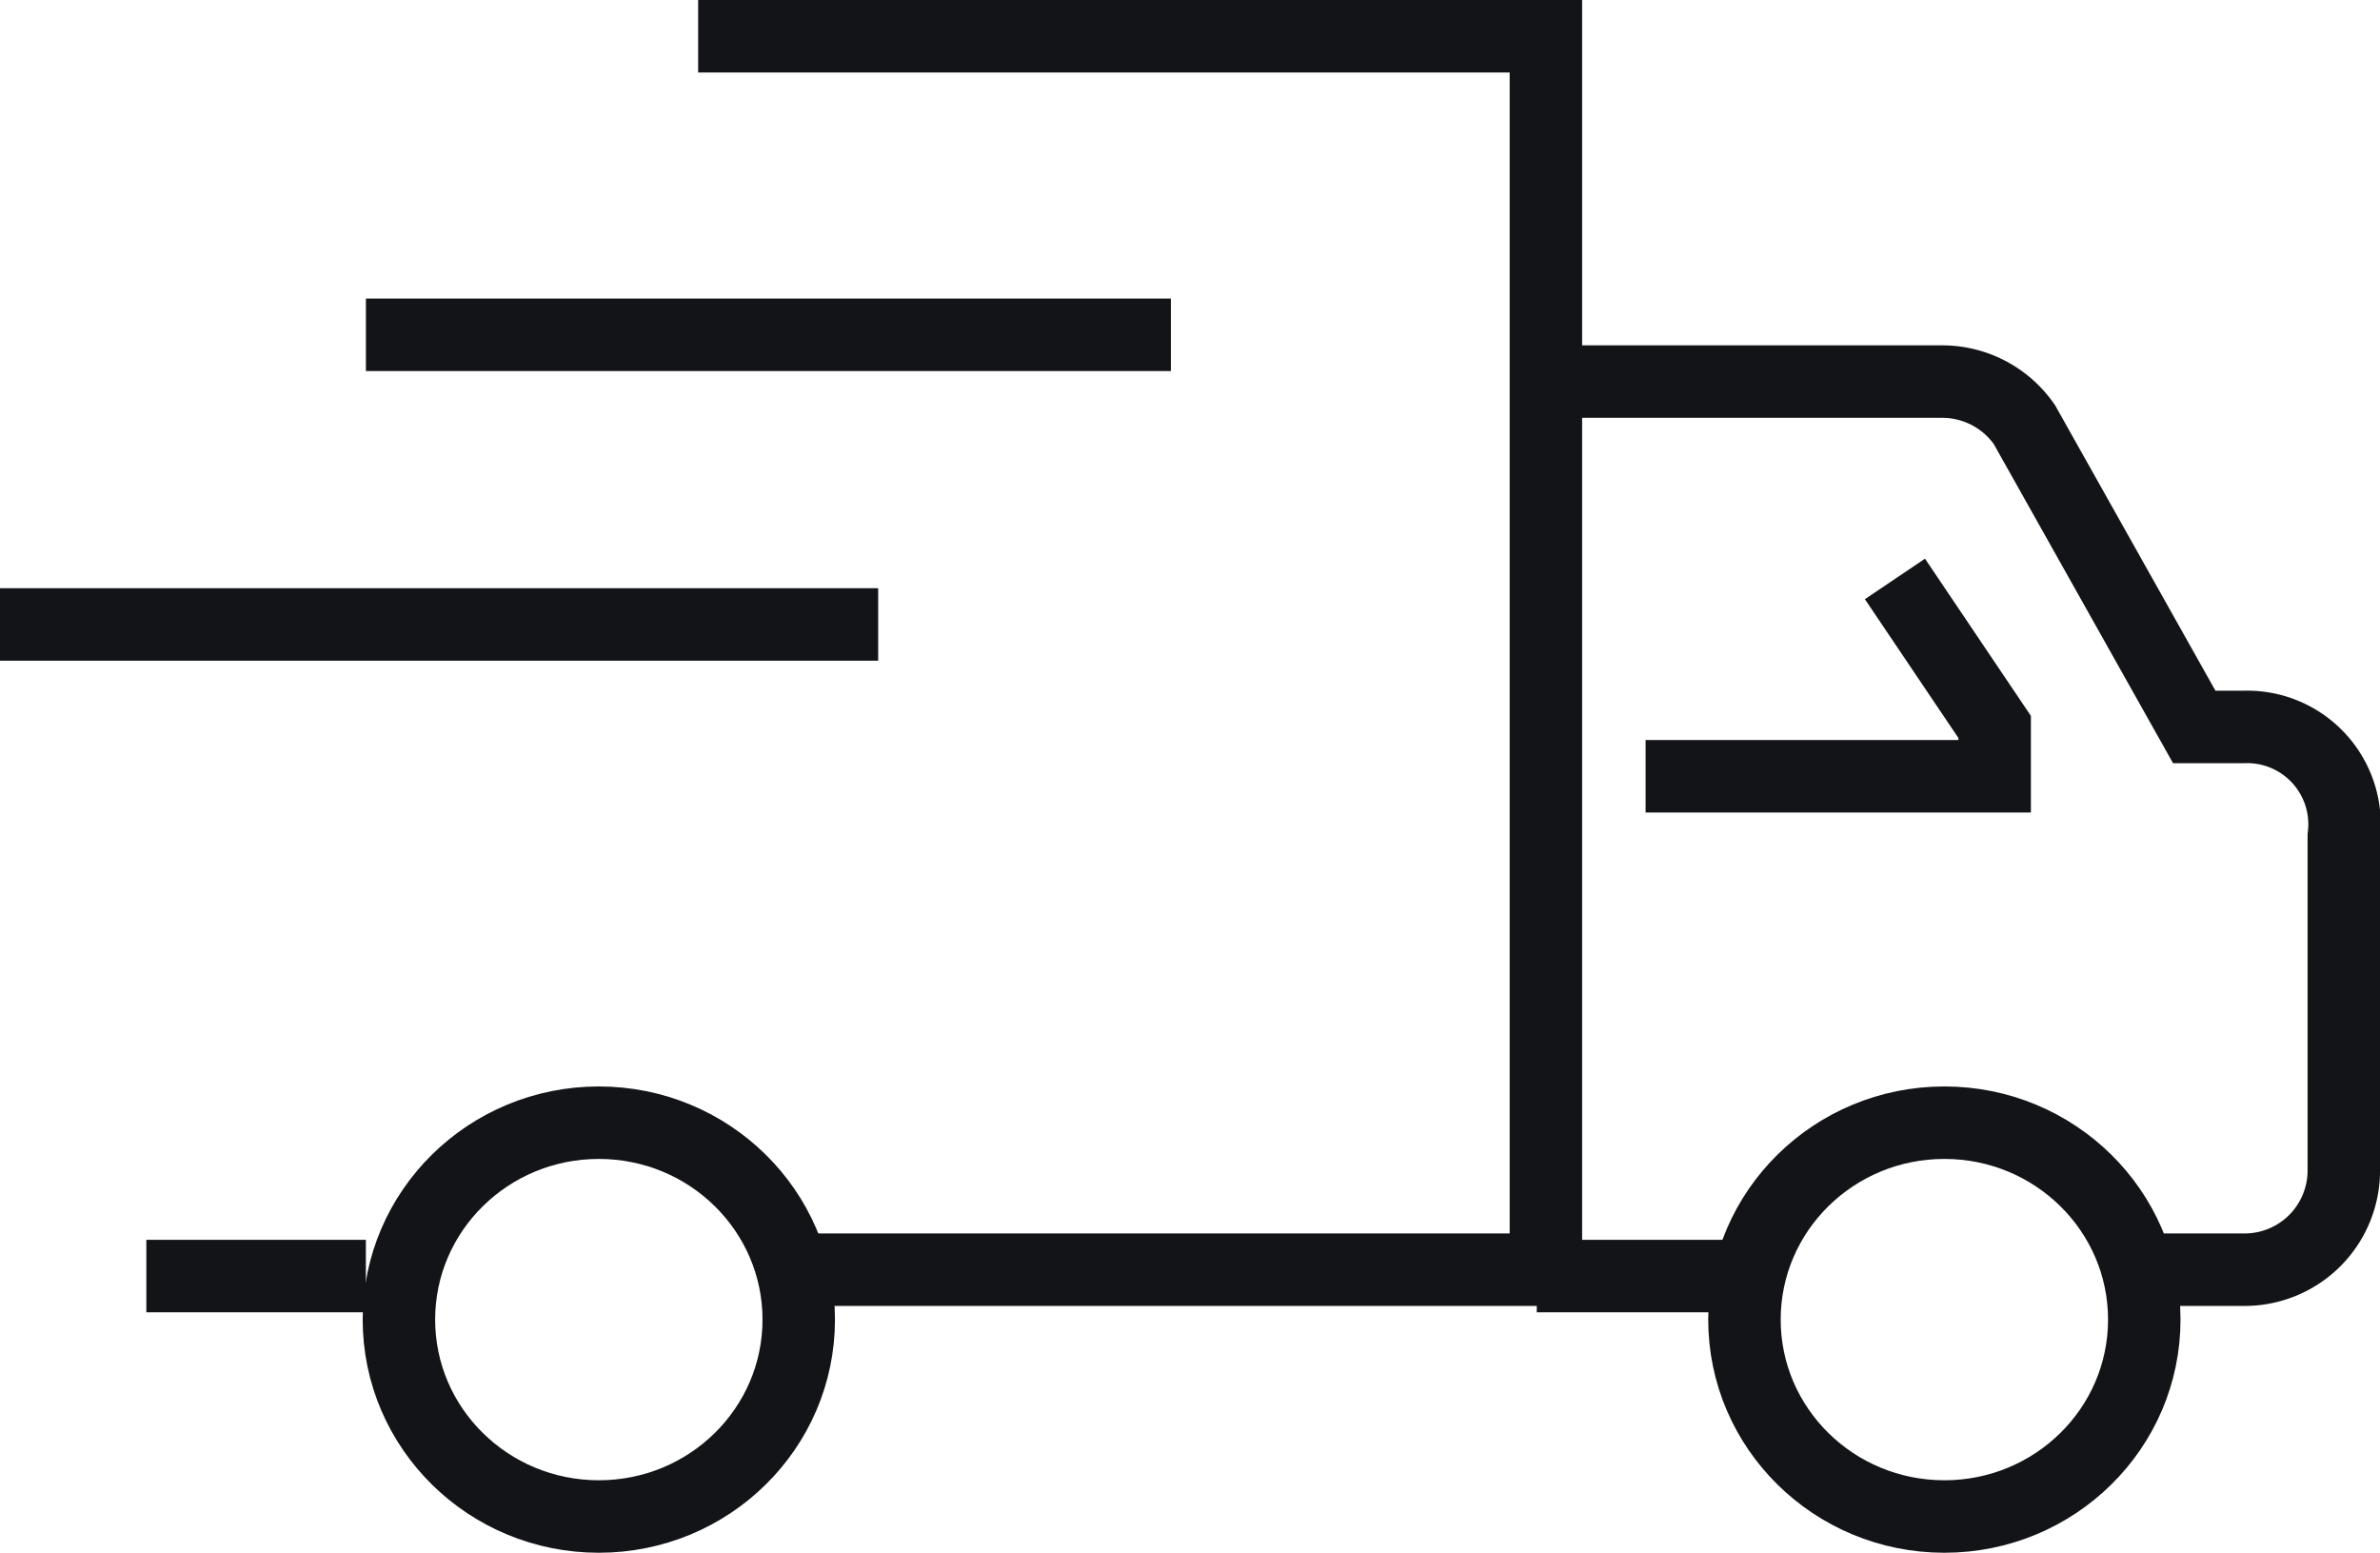<svg xmlns="http://www.w3.org/2000/svg" width="49.263" height="32.134" viewBox="0 0 49.263 32.134">
  <g id="Groupe_6481" data-name="Groupe 6481" transform="translate(0 0.75)">
    <g id="Groupe_6482" data-name="Groupe 6482" transform="translate(0 0)">
      <path id="Tracé_8949" data-name="Tracé 8949" d="M31,8h8.2a2.07,2.07,0,0,1,1.705.891l3.515,6.256h1.032a2.015,2.015,0,0,1,2.064,2.26v6.93a2.053,2.053,0,0,1-2.064,2.042H43.386" transform="translate(0.998 -0.853)" fill="none" stroke="#121417" stroke-miterlimit="10" stroke-width="1.5"/>
      <path id="Tracé_8950" data-name="Tracé 8950" d="M14,1H31.547V26.526H16.064" transform="translate(0.451 -1)" fill="none" stroke="#121417" stroke-miterlimit="10" stroke-width="1.5"/>
      <line id="Ligne_2828" data-name="Ligne 2828" x1="4.544" transform="translate(3.029 25.658)" fill="none" stroke="#121417" stroke-miterlimit="10" stroke-width="1.5"/>
      <ellipse id="Ellipse_533" data-name="Ellipse 533" cx="4.138" cy="4.075" rx="4.138" ry="4.075" transform="translate(36.108 22.484)" fill="none" stroke="#121417" stroke-miterlimit="10" stroke-width="1.5"/>
      <ellipse id="Ellipse_534" data-name="Ellipse 534" cx="4.138" cy="4.075" rx="4.138" ry="4.075" transform="translate(8.257 22.484)" fill="none" stroke="#121417" stroke-miterlimit="10" stroke-width="1.5"/>
      <line id="Ligne_2829" data-name="Ligne 2829" x2="4.544" transform="translate(31.809 25.658)" fill="none" stroke="#121417" stroke-miterlimit="10" stroke-width="1.5"/>
      <path id="Tracé_8951" data-name="Tracé 8951" d="M33,16.084h7.225V15.063L38.161,12" transform="translate(1.062 -0.769)" fill="none" stroke="#121417" stroke-miterlimit="10" stroke-width="1.5"/>
      <line id="Ligne_2830" data-name="Ligne 2830" x2="18.177" transform="translate(0 12.173)" fill="none" stroke="#121417" stroke-miterlimit="10" stroke-width="1.5"/>
      <line id="Ligne_2831" data-name="Ligne 2831" x2="16.662" transform="translate(7.574 6.179)" fill="none" stroke="#121417" stroke-miterlimit="10" stroke-width="1.5"/>
    </g>
  </g>
</svg>
